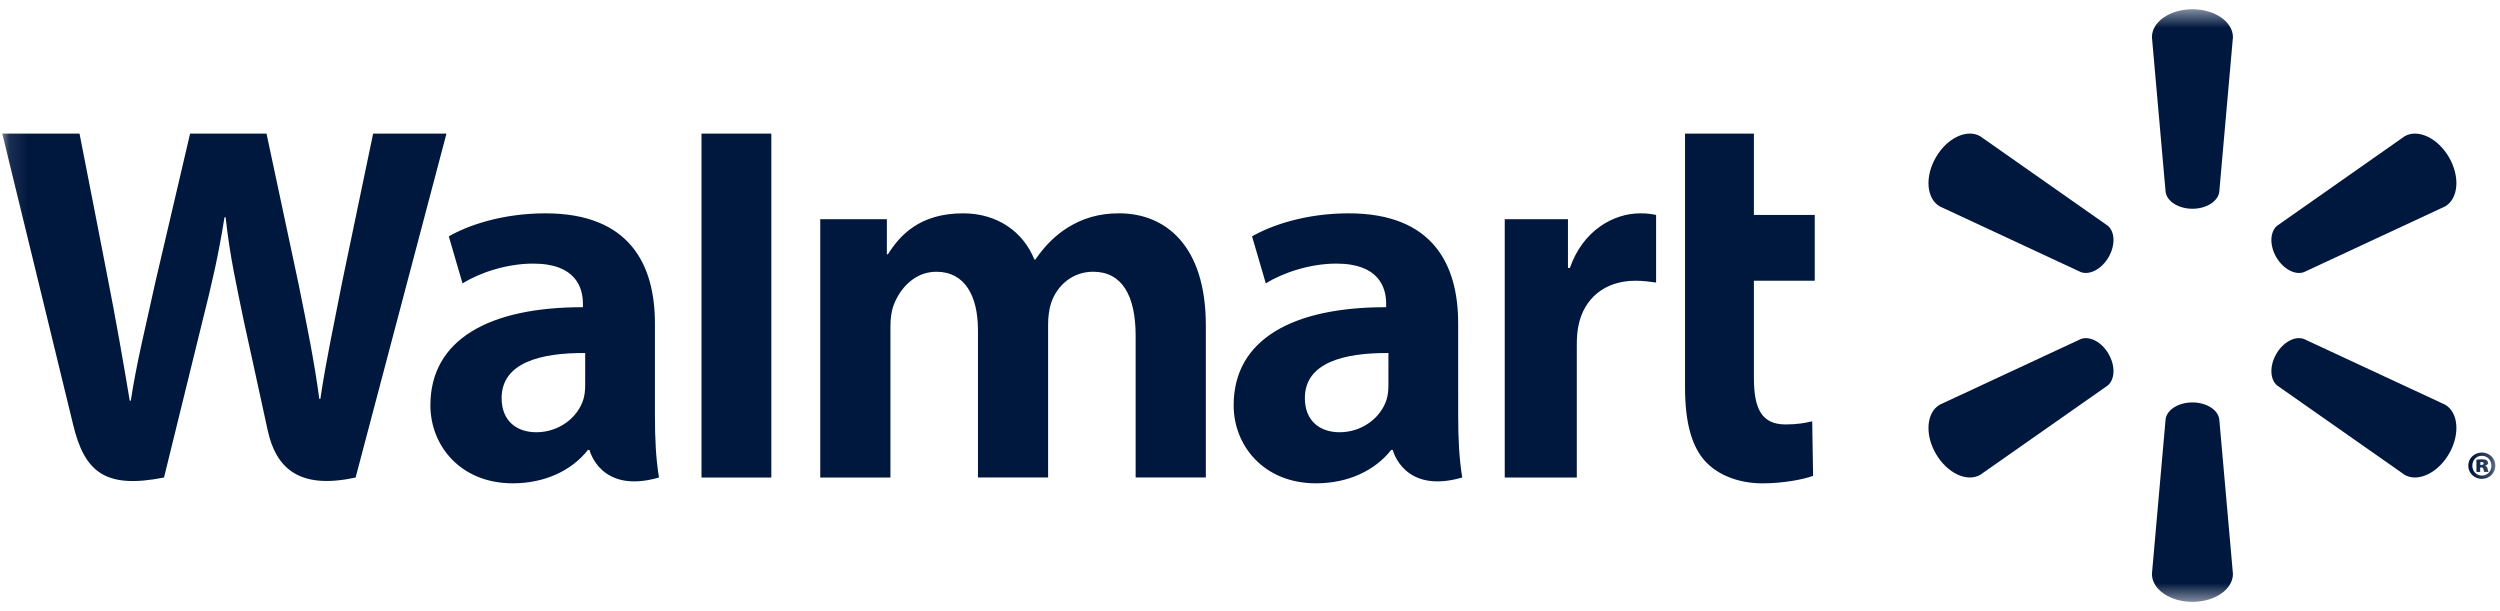 <svg width="135" height="33" viewBox="0 0 135 33" fill="none" xmlns="http://www.w3.org/2000/svg">
<g clip-path="url(#clip0_2036_3559)">
<mask id="mask0_2036_3559" style="mask-type:luminance" maskUnits="userSpaceOnUse" x="0" y="0" width="135" height="33">
<path d="M134.783 0.5H0.103V32.5H134.783V0.5Z" fill="white"/>
</mask>
<g mask="url(#mask0_2036_3559)">
<path d="M118.388 11.273C119.138 11.273 119.755 10.883 119.839 10.379L120.579 2.007C120.579 1.179 119.609 0.5 118.391 0.5C117.173 0.5 116.204 1.179 116.204 2.007L116.944 10.379C117.026 10.883 117.643 11.273 118.391 11.273H118.388ZM113.863 13.887C114.239 13.239 114.211 12.51 113.815 12.186L106.933 7.359C106.218 6.945 105.145 7.443 104.536 8.499C103.925 9.554 104.033 10.732 104.747 11.146L112.367 14.694C112.843 14.87 113.493 14.531 113.866 13.883L113.863 13.887ZM122.917 13.883C123.293 14.531 123.939 14.871 124.416 14.694L132.035 11.147C132.753 10.732 132.855 9.554 132.25 8.5C131.638 7.445 130.564 6.945 129.85 7.359L122.968 12.187C122.575 12.51 122.545 13.24 122.919 13.888L122.917 13.883ZM118.388 21.731C119.138 21.731 119.755 22.117 119.839 22.621L120.579 30.992C120.579 31.822 119.609 32.5 118.391 32.5C117.173 32.5 116.204 31.822 116.204 30.992L116.944 22.621C117.026 22.117 117.643 21.731 118.391 21.731H118.388ZM122.917 19.115C123.293 18.465 123.939 18.128 124.416 18.307L132.035 21.852C132.753 22.267 132.855 23.446 132.25 24.501C131.638 25.553 130.564 26.054 129.85 25.64L122.968 20.817C122.575 20.492 122.545 19.762 122.919 19.114H122.916M113.863 19.114C114.239 19.762 114.211 20.492 113.815 20.818L106.933 25.641C106.218 26.054 105.145 25.553 104.536 24.502C103.925 23.446 104.033 22.267 104.747 21.853L112.367 18.307C112.843 18.129 113.493 18.466 113.866 19.116H113.863" fill="#01183E"/>
<path d="M74.974 20.802C74.974 21.059 74.951 21.324 74.881 21.557C74.589 22.524 73.588 23.341 72.337 23.341C71.293 23.341 70.463 22.748 70.463 21.496C70.463 19.579 72.573 19.049 74.975 19.063L74.974 20.802ZM78.741 17.462C78.741 14.301 77.391 11.52 72.827 11.52C70.485 11.52 68.626 12.178 67.611 12.764L68.354 15.305C69.281 14.72 70.76 14.235 72.158 14.235C74.473 14.229 74.852 15.546 74.852 16.389V16.589C69.806 16.581 66.617 18.328 66.617 21.887C66.617 24.062 68.241 26.099 71.065 26.099C72.801 26.099 74.254 25.407 75.124 24.296H75.21C75.21 24.296 75.785 26.707 78.962 25.785C78.797 24.782 78.742 23.712 78.742 22.424L78.741 17.462ZM0.122 7.215C0.122 7.215 3.419 20.727 3.946 22.919C4.56 25.479 5.667 26.421 8.857 25.785L10.916 17.408C11.438 15.327 11.787 13.843 12.124 11.727H12.182C12.418 13.865 12.754 15.333 13.183 17.415C13.183 17.415 14.021 21.218 14.45 23.215C14.881 25.211 16.078 26.47 19.203 25.785L24.109 7.215H20.149L18.474 15.244C18.023 17.58 17.615 19.408 17.299 21.544H17.244C16.957 19.426 16.593 17.673 16.135 15.397L14.392 7.215H10.265L8.4 15.19C7.872 17.615 7.377 19.571 7.063 21.637H7.006C6.684 19.692 6.255 17.232 5.791 14.886C5.791 14.886 4.684 9.181 4.294 7.215L0.122 7.215ZM31.599 20.802C31.599 21.059 31.576 21.324 31.505 21.557C31.214 22.524 30.212 23.341 28.96 23.341C27.916 23.341 27.088 22.748 27.088 21.496C27.088 19.579 29.198 19.049 31.6 19.063L31.599 20.802ZM35.366 17.462C35.366 14.301 34.015 11.52 29.453 11.52C27.11 11.52 25.249 12.178 24.235 12.764L24.977 15.305C25.904 14.72 27.382 14.235 28.782 14.235C31.098 14.229 31.477 15.546 31.477 16.389V16.589C26.429 16.581 23.241 18.328 23.241 21.887C23.241 24.062 24.865 26.099 27.687 26.099C29.424 26.099 30.877 25.407 31.748 24.296H31.832C31.832 24.296 32.41 26.707 35.586 25.785C35.42 24.782 35.366 23.712 35.366 22.424V17.462ZM41.652 21.843V7.215H37.881V25.785H41.652V21.843ZM90.991 7.215V20.914C90.991 22.804 91.348 24.126 92.107 24.935C92.773 25.643 93.866 26.101 95.178 26.101C96.293 26.101 97.39 25.888 97.907 25.696L97.859 22.75C97.474 22.844 97.032 22.92 96.426 22.92C95.141 22.92 94.711 22.096 94.711 20.401V15.16H97.996V11.606H94.711V7.215H90.991ZM81.256 11.835V25.785H85.147V18.642C85.147 18.256 85.17 17.92 85.231 17.612C85.519 16.115 86.663 15.16 88.307 15.16C88.757 15.16 89.08 15.209 89.429 15.258V11.606C89.136 11.548 88.937 11.52 88.572 11.52C87.121 11.52 85.469 12.457 84.775 14.467H84.67V11.835H81.256ZM44.293 11.835V25.785H48.084V17.605C48.084 17.221 48.129 16.815 48.262 16.463C48.576 15.639 49.342 14.675 50.566 14.675C52.096 14.675 52.81 15.968 52.81 17.834V25.784H56.598V17.504C56.598 17.138 56.648 16.696 56.756 16.373C57.067 15.436 57.893 14.674 59.03 14.674C60.581 14.674 61.325 15.944 61.325 18.141V25.784H65.115V17.567C65.115 13.234 62.915 11.519 60.431 11.519C59.332 11.519 58.464 11.794 57.678 12.276C57.019 12.682 56.427 13.258 55.911 14.014H55.855C55.256 12.511 53.847 11.52 52.011 11.52C49.651 11.52 48.591 12.716 47.948 13.73H47.891V11.835L44.293 11.835Z" fill="#01183E"/>
<path d="M133.939 25.108H133.996C134.072 25.108 134.12 25.077 134.12 25.03C134.12 24.977 134.075 24.948 134.004 24.948C133.98 24.948 133.955 24.953 133.939 24.953V25.109V25.108ZM133.93 25.484H133.728V24.828C133.774 24.819 133.881 24.803 134.017 24.803C134.165 24.803 134.232 24.824 134.281 24.857C134.322 24.885 134.352 24.934 134.352 25C134.352 25.068 134.29 25.125 134.198 25.15V25.158C134.273 25.178 134.313 25.232 134.335 25.327C134.355 25.422 134.368 25.46 134.38 25.485H134.152C134.132 25.46 134.12 25.402 134.107 25.344C134.094 25.278 134.063 25.244 133.995 25.244H133.929L133.93 25.484ZM134.013 24.614C133.724 24.614 133.506 24.849 133.506 25.15C133.506 25.443 133.724 25.682 134.021 25.682C134.319 25.686 134.538 25.443 134.538 25.145C134.538 24.849 134.319 24.614 134.018 24.614H134.013ZM134.026 24.436C134.429 24.436 134.751 24.753 134.751 25.145C134.751 25.542 134.429 25.86 134.021 25.86C133.612 25.86 133.286 25.541 133.286 25.145C133.286 24.753 133.612 24.436 134.021 24.436H134.025" fill="#01183E"/>
</g>
</g>
<defs>
<clipPath id="clip0_2036_3559">
<rect width="135" height="33" fill="white"/>
</clipPath>
</defs>
</svg>
